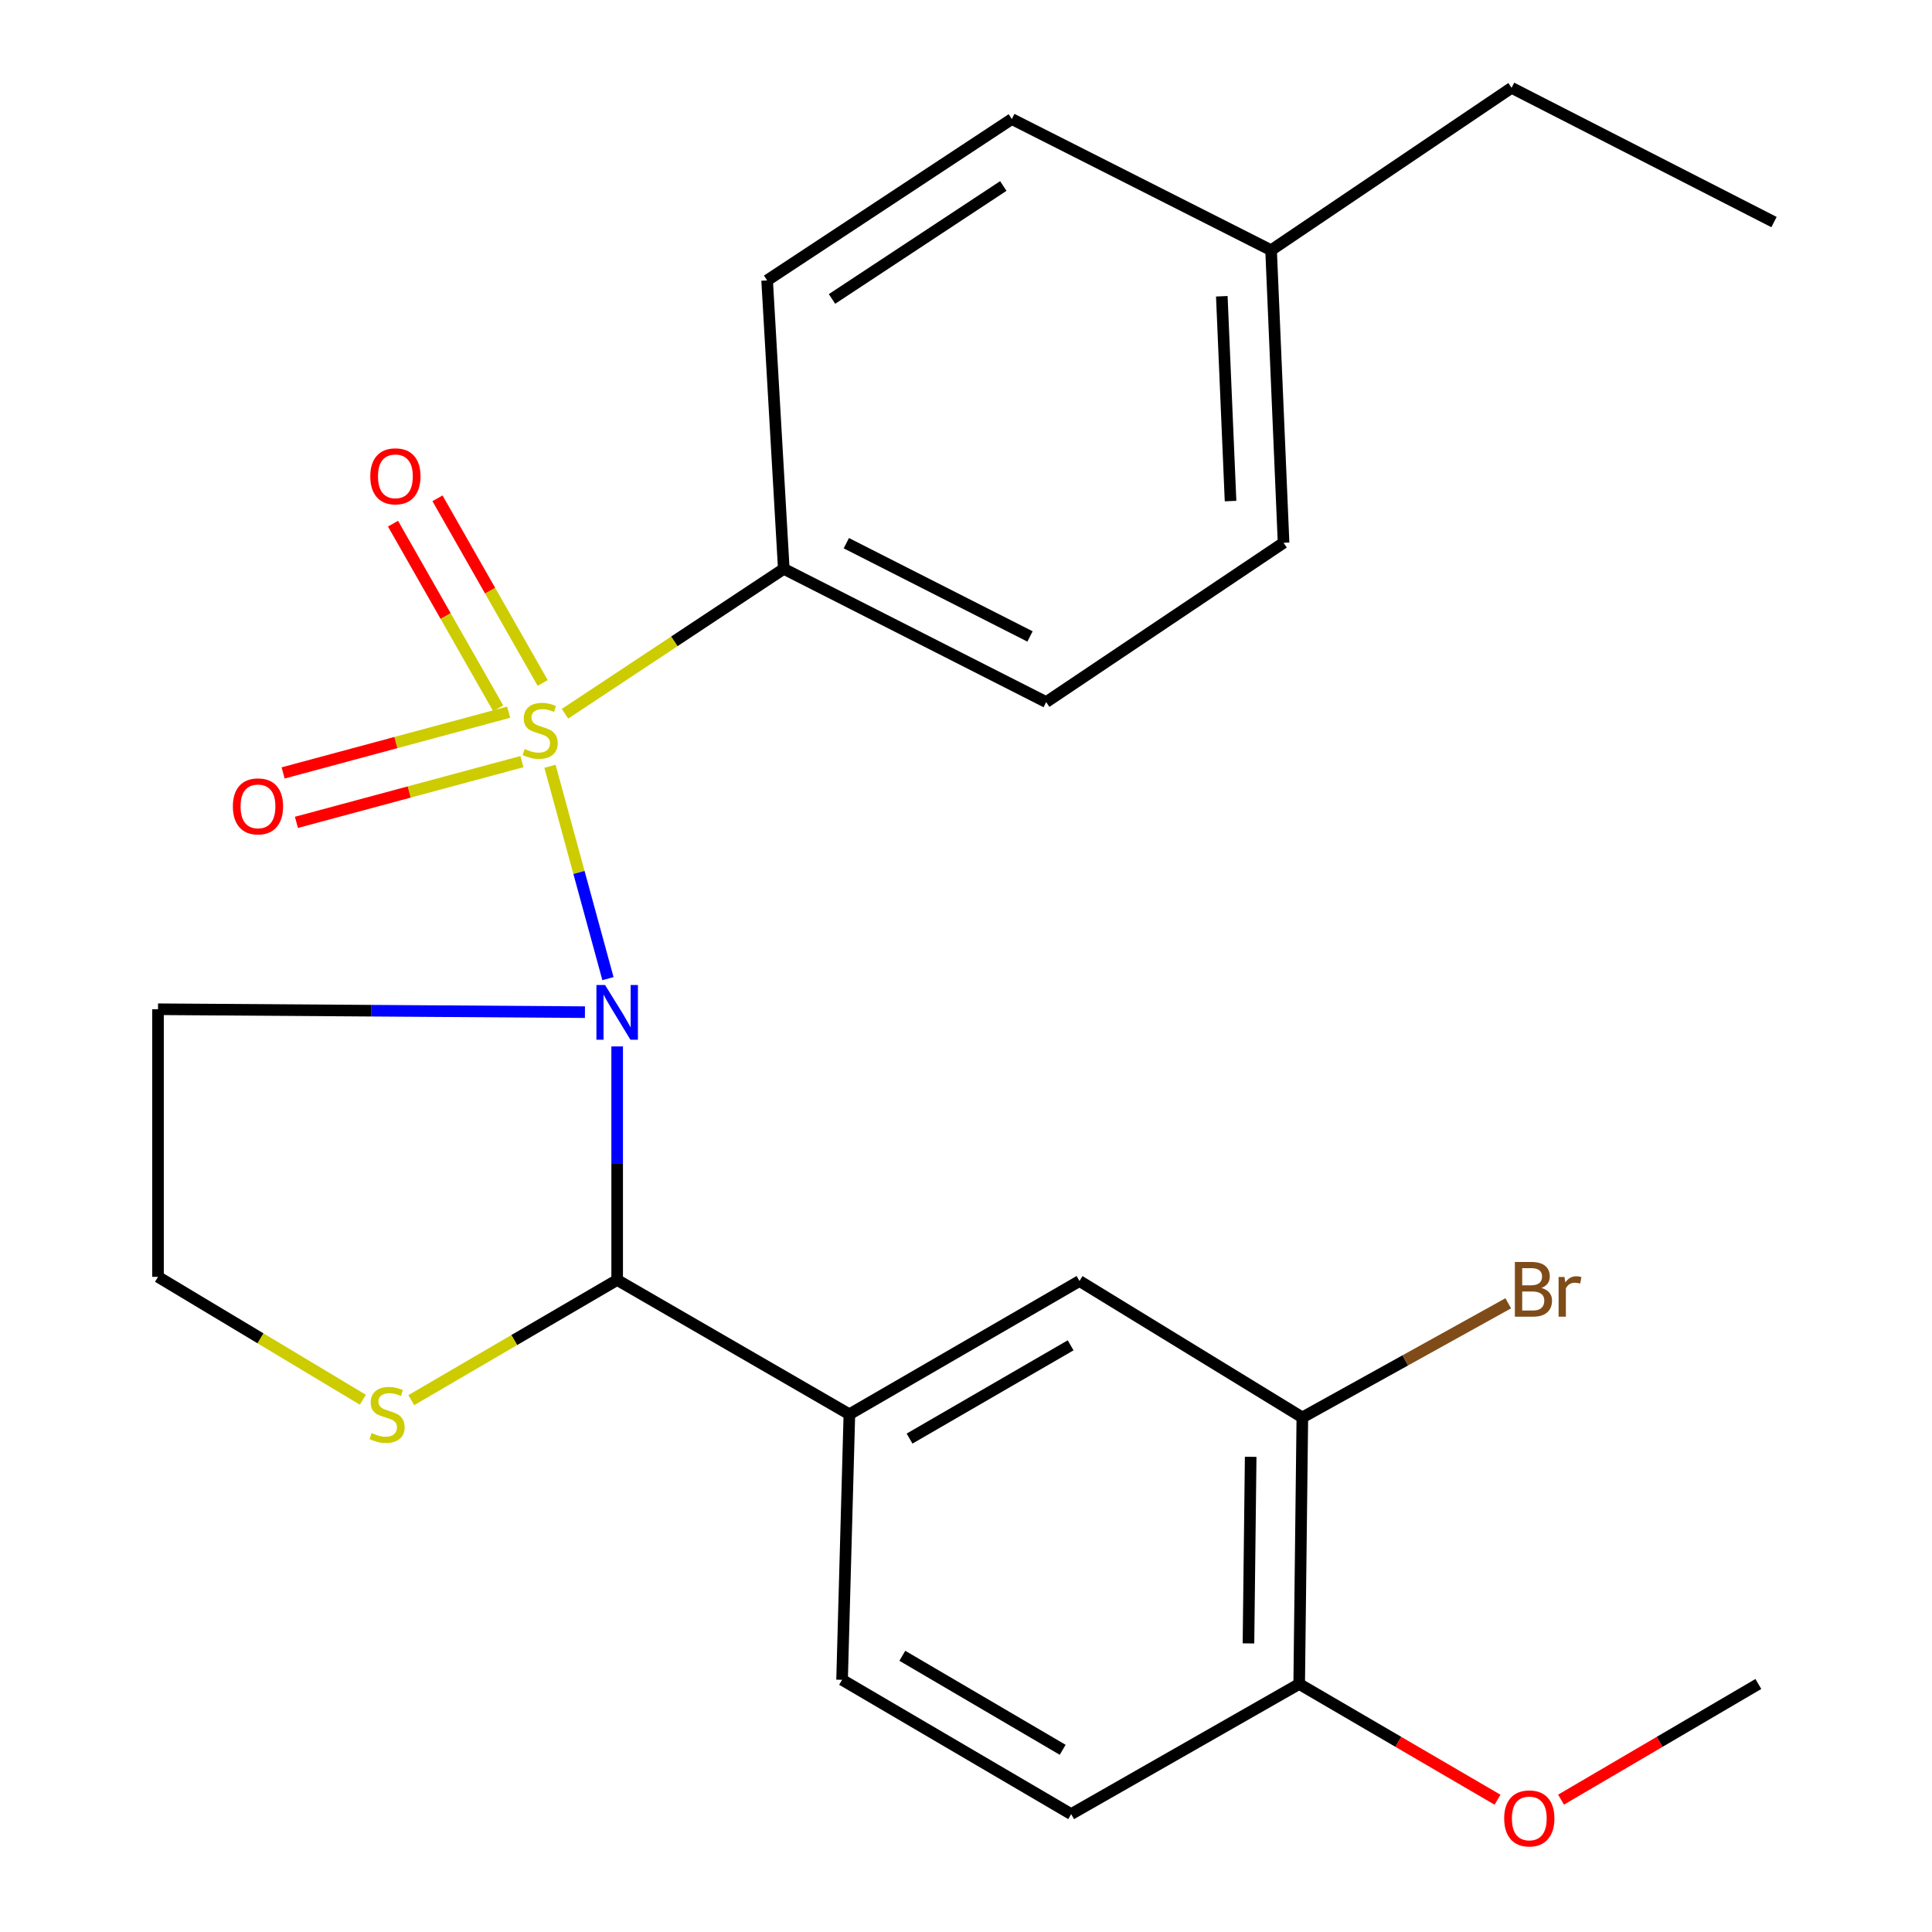 <?xml version='1.0' encoding='iso-8859-1'?>
<svg version='1.1' baseProfile='full'
              xmlns='http://www.w3.org/2000/svg'
                      xmlns:rdkit='http://www.rdkit.org/xml'
                      xmlns:xlink='http://www.w3.org/1999/xlink'
                  xml:space='preserve'
width='1000px' height='1000px' viewBox='0 0 1000 1000'>
<!-- END OF HEADER -->
<rect style='opacity:1.0;fill:#FFFFFF;stroke:none' width='1000' height='1000' x='0' y='0'> </rect>
<path class='bond-0' d='M 284.673,396.623 L 299.676,451.582' style='fill:none;fill-rule:evenodd;stroke:#CCCC00;stroke-width:6px;stroke-linecap:butt;stroke-linejoin:miter;stroke-opacity:1' />
<path class='bond-0' d='M 299.676,451.582 L 314.679,506.542' style='fill:none;fill-rule:evenodd;stroke:#0000FF;stroke-width:6px;stroke-linecap:butt;stroke-linejoin:miter;stroke-opacity:1' />
<path class='bond-3' d='M 292.439,369.44 L 349.064,331.939' style='fill:none;fill-rule:evenodd;stroke:#CCCC00;stroke-width:6px;stroke-linecap:butt;stroke-linejoin:miter;stroke-opacity:1' />
<path class='bond-3' d='M 349.064,331.939 L 405.689,294.438' style='fill:none;fill-rule:evenodd;stroke:#000000;stroke-width:6px;stroke-linecap:butt;stroke-linejoin:miter;stroke-opacity:1' />
<path class='bond-4' d='M 280.89,353.495 L 253.665,305.711' style='fill:none;fill-rule:evenodd;stroke:#CCCC00;stroke-width:6px;stroke-linecap:butt;stroke-linejoin:miter;stroke-opacity:1' />
<path class='bond-4' d='M 253.665,305.711 L 226.44,257.927' style='fill:none;fill-rule:evenodd;stroke:#FF0000;stroke-width:6px;stroke-linecap:butt;stroke-linejoin:miter;stroke-opacity:1' />
<path class='bond-4' d='M 257.864,366.613 L 230.64,318.83' style='fill:none;fill-rule:evenodd;stroke:#CCCC00;stroke-width:6px;stroke-linecap:butt;stroke-linejoin:miter;stroke-opacity:1' />
<path class='bond-4' d='M 230.64,318.83 L 203.415,271.046' style='fill:none;fill-rule:evenodd;stroke:#FF0000;stroke-width:6px;stroke-linecap:butt;stroke-linejoin:miter;stroke-opacity:1' />
<path class='bond-5' d='M 263.27,368.628 L 204.902,384.35' style='fill:none;fill-rule:evenodd;stroke:#CCCC00;stroke-width:6px;stroke-linecap:butt;stroke-linejoin:miter;stroke-opacity:1' />
<path class='bond-5' d='M 204.902,384.35 L 146.534,400.071' style='fill:none;fill-rule:evenodd;stroke:#FF0000;stroke-width:6px;stroke-linecap:butt;stroke-linejoin:miter;stroke-opacity:1' />
<path class='bond-5' d='M 270.163,394.216 L 211.795,409.938' style='fill:none;fill-rule:evenodd;stroke:#CCCC00;stroke-width:6px;stroke-linecap:butt;stroke-linejoin:miter;stroke-opacity:1' />
<path class='bond-5' d='M 211.795,409.938 L 153.427,425.659' style='fill:none;fill-rule:evenodd;stroke:#FF0000;stroke-width:6px;stroke-linecap:butt;stroke-linejoin:miter;stroke-opacity:1' />
<path class='bond-1' d='M 319.446,541.626 L 319.446,602.068' style='fill:none;fill-rule:evenodd;stroke:#0000FF;stroke-width:6px;stroke-linecap:butt;stroke-linejoin:miter;stroke-opacity:1' />
<path class='bond-1' d='M 319.446,602.068 L 319.446,662.511' style='fill:none;fill-rule:evenodd;stroke:#000000;stroke-width:6px;stroke-linecap:butt;stroke-linejoin:miter;stroke-opacity:1' />
<path class='bond-9' d='M 302.764,523.889 L 192.274,523.137' style='fill:none;fill-rule:evenodd;stroke:#0000FF;stroke-width:6px;stroke-linecap:butt;stroke-linejoin:miter;stroke-opacity:1' />
<path class='bond-9' d='M 192.274,523.137 L 81.784,522.384' style='fill:none;fill-rule:evenodd;stroke:#000000;stroke-width:6px;stroke-linecap:butt;stroke-linejoin:miter;stroke-opacity:1' />
<path class='bond-2' d='M 319.446,662.511 L 439.639,732.029' style='fill:none;fill-rule:evenodd;stroke:#000000;stroke-width:6px;stroke-linecap:butt;stroke-linejoin:miter;stroke-opacity:1' />
<path class='bond-6' d='M 319.446,662.511 L 266.165,693.613' style='fill:none;fill-rule:evenodd;stroke:#000000;stroke-width:6px;stroke-linecap:butt;stroke-linejoin:miter;stroke-opacity:1' />
<path class='bond-6' d='M 266.165,693.613 L 212.884,724.716' style='fill:none;fill-rule:evenodd;stroke:#CCCC00;stroke-width:6px;stroke-linecap:butt;stroke-linejoin:miter;stroke-opacity:1' />
<path class='bond-7' d='M 439.639,732.029 L 558.742,663.055' style='fill:none;fill-rule:evenodd;stroke:#000000;stroke-width:6px;stroke-linecap:butt;stroke-linejoin:miter;stroke-opacity:1' />
<path class='bond-7' d='M 470.784,744.615 L 554.157,696.334' style='fill:none;fill-rule:evenodd;stroke:#000000;stroke-width:6px;stroke-linecap:butt;stroke-linejoin:miter;stroke-opacity:1' />
<path class='bond-11' d='M 439.639,732.029 L 435.855,869.462' style='fill:none;fill-rule:evenodd;stroke:#000000;stroke-width:6px;stroke-linecap:butt;stroke-linejoin:miter;stroke-opacity:1' />
<path class='bond-13' d='M 405.689,294.438 L 541.502,363.397' style='fill:none;fill-rule:evenodd;stroke:#000000;stroke-width:6px;stroke-linecap:butt;stroke-linejoin:miter;stroke-opacity:1' />
<path class='bond-13' d='M 438.058,281.153 L 533.128,329.425' style='fill:none;fill-rule:evenodd;stroke:#000000;stroke-width:6px;stroke-linecap:butt;stroke-linejoin:miter;stroke-opacity:1' />
<path class='bond-14' d='M 405.689,294.438 L 397.062,145.139' style='fill:none;fill-rule:evenodd;stroke:#000000;stroke-width:6px;stroke-linecap:butt;stroke-linejoin:miter;stroke-opacity:1' />
<path class='bond-24' d='M 187.82,724.508 L 134.802,692.699' style='fill:none;fill-rule:evenodd;stroke:#CCCC00;stroke-width:6px;stroke-linecap:butt;stroke-linejoin:miter;stroke-opacity:1' />
<path class='bond-24' d='M 134.802,692.699 L 81.784,660.891' style='fill:none;fill-rule:evenodd;stroke:#000000;stroke-width:6px;stroke-linecap:butt;stroke-linejoin:miter;stroke-opacity:1' />
<path class='bond-8' d='M 558.742,663.055 L 674.091,733.663' style='fill:none;fill-rule:evenodd;stroke:#000000;stroke-width:6px;stroke-linecap:butt;stroke-linejoin:miter;stroke-opacity:1' />
<path class='bond-16' d='M 674.091,733.663 L 727.381,704.123' style='fill:none;fill-rule:evenodd;stroke:#000000;stroke-width:6px;stroke-linecap:butt;stroke-linejoin:miter;stroke-opacity:1' />
<path class='bond-16' d='M 727.381,704.123 L 780.671,674.582' style='fill:none;fill-rule:evenodd;stroke:#7F4C19;stroke-width:6px;stroke-linecap:butt;stroke-linejoin:miter;stroke-opacity:1' />
<path class='bond-26' d='M 674.091,733.663 L 672.457,871.626' style='fill:none;fill-rule:evenodd;stroke:#000000;stroke-width:6px;stroke-linecap:butt;stroke-linejoin:miter;stroke-opacity:1' />
<path class='bond-26' d='M 647.348,754.044 L 646.204,850.618' style='fill:none;fill-rule:evenodd;stroke:#000000;stroke-width:6px;stroke-linecap:butt;stroke-linejoin:miter;stroke-opacity:1' />
<path class='bond-15' d='M 81.784,522.384 L 81.784,660.891' style='fill:none;fill-rule:evenodd;stroke:#000000;stroke-width:6px;stroke-linecap:butt;stroke-linejoin:miter;stroke-opacity:1' />
<path class='bond-10' d='M 672.457,871.626 L 554.428,938.981' style='fill:none;fill-rule:evenodd;stroke:#000000;stroke-width:6px;stroke-linecap:butt;stroke-linejoin:miter;stroke-opacity:1' />
<path class='bond-20' d='M 672.457,871.626 L 723.785,901.579' style='fill:none;fill-rule:evenodd;stroke:#000000;stroke-width:6px;stroke-linecap:butt;stroke-linejoin:miter;stroke-opacity:1' />
<path class='bond-20' d='M 723.785,901.579 L 775.113,931.532' style='fill:none;fill-rule:evenodd;stroke:#FF0000;stroke-width:6px;stroke-linecap:butt;stroke-linejoin:miter;stroke-opacity:1' />
<path class='bond-12' d='M 435.855,869.462 L 554.428,938.981' style='fill:none;fill-rule:evenodd;stroke:#000000;stroke-width:6px;stroke-linecap:butt;stroke-linejoin:miter;stroke-opacity:1' />
<path class='bond-12' d='M 467.044,857.029 L 550.045,905.692' style='fill:none;fill-rule:evenodd;stroke:#000000;stroke-width:6px;stroke-linecap:butt;stroke-linejoin:miter;stroke-opacity:1' />
<path class='bond-17' d='M 541.502,363.397 L 664.375,280.938' style='fill:none;fill-rule:evenodd;stroke:#000000;stroke-width:6px;stroke-linecap:butt;stroke-linejoin:miter;stroke-opacity:1' />
<path class='bond-18' d='M 397.062,145.139 L 523.718,61.62' style='fill:none;fill-rule:evenodd;stroke:#000000;stroke-width:6px;stroke-linecap:butt;stroke-linejoin:miter;stroke-opacity:1' />
<path class='bond-18' d='M 430.649,154.734 L 519.308,96.271' style='fill:none;fill-rule:evenodd;stroke:#000000;stroke-width:6px;stroke-linecap:butt;stroke-linejoin:miter;stroke-opacity:1' />
<path class='bond-25' d='M 664.375,280.938 L 657.911,129.504' style='fill:none;fill-rule:evenodd;stroke:#000000;stroke-width:6px;stroke-linecap:butt;stroke-linejoin:miter;stroke-opacity:1' />
<path class='bond-25' d='M 636.929,259.353 L 632.405,153.349' style='fill:none;fill-rule:evenodd;stroke:#000000;stroke-width:6px;stroke-linecap:butt;stroke-linejoin:miter;stroke-opacity:1' />
<path class='bond-19' d='M 523.718,61.62 L 657.911,129.504' style='fill:none;fill-rule:evenodd;stroke:#000000;stroke-width:6px;stroke-linecap:butt;stroke-linejoin:miter;stroke-opacity:1' />
<path class='bond-21' d='M 657.911,129.504 L 782.389,45.455' style='fill:none;fill-rule:evenodd;stroke:#000000;stroke-width:6px;stroke-linecap:butt;stroke-linejoin:miter;stroke-opacity:1' />
<path class='bond-22' d='M 807.996,931.495 L 859.058,901.56' style='fill:none;fill-rule:evenodd;stroke:#FF0000;stroke-width:6px;stroke-linecap:butt;stroke-linejoin:miter;stroke-opacity:1' />
<path class='bond-22' d='M 859.058,901.56 L 910.119,871.626' style='fill:none;fill-rule:evenodd;stroke:#000000;stroke-width:6px;stroke-linecap:butt;stroke-linejoin:miter;stroke-opacity:1' />
<path class='bond-23' d='M 782.389,45.455 L 918.217,114.944' style='fill:none;fill-rule:evenodd;stroke:#000000;stroke-width:6px;stroke-linecap:butt;stroke-linejoin:miter;stroke-opacity:1' />
<path  class='atom-0' d='M 271.578 387.678
Q 271.898 387.798, 273.218 388.358
Q 274.538 388.918, 275.978 389.278
Q 277.458 389.598, 278.898 389.598
Q 281.578 389.598, 283.138 388.318
Q 284.698 386.998, 284.698 384.718
Q 284.698 383.158, 283.898 382.198
Q 283.138 381.238, 281.938 380.718
Q 280.738 380.198, 278.738 379.598
Q 276.218 378.838, 274.698 378.118
Q 273.218 377.398, 272.138 375.878
Q 271.098 374.358, 271.098 371.798
Q 271.098 368.238, 273.498 366.038
Q 275.938 363.838, 280.738 363.838
Q 284.018 363.838, 287.738 365.398
L 286.818 368.478
Q 283.418 367.078, 280.858 367.078
Q 278.098 367.078, 276.578 368.238
Q 275.058 369.358, 275.098 371.318
Q 275.098 372.838, 275.858 373.758
Q 276.658 374.678, 277.778 375.198
Q 278.938 375.718, 280.858 376.318
Q 283.418 377.118, 284.938 377.918
Q 286.458 378.718, 287.538 380.358
Q 288.658 381.958, 288.658 384.718
Q 288.658 388.638, 286.018 390.758
Q 283.418 392.838, 279.058 392.838
Q 276.538 392.838, 274.618 392.278
Q 272.738 391.758, 270.498 390.838
L 271.578 387.678
' fill='#CCCC00'/>
<path  class='atom-1' d='M 313.186 509.843
L 322.466 524.843
Q 323.386 526.323, 324.866 529.003
Q 326.346 531.683, 326.426 531.843
L 326.426 509.843
L 330.186 509.843
L 330.186 538.163
L 326.306 538.163
L 316.346 521.763
Q 315.186 519.843, 313.946 517.643
Q 312.746 515.443, 312.386 514.763
L 312.386 538.163
L 308.706 538.163
L 308.706 509.843
L 313.186 509.843
' fill='#0000FF'/>
<path  class='atom-5' d='M 191.656 246.538
Q 191.656 239.738, 195.016 235.938
Q 198.376 232.138, 204.656 232.138
Q 210.936 232.138, 214.296 235.938
Q 217.656 239.738, 217.656 246.538
Q 217.656 253.418, 214.256 257.338
Q 210.856 261.218, 204.656 261.218
Q 198.416 261.218, 195.016 257.338
Q 191.656 253.458, 191.656 246.538
M 204.656 258.018
Q 208.976 258.018, 211.296 255.138
Q 213.656 252.218, 213.656 246.538
Q 213.656 240.978, 211.296 238.178
Q 208.976 235.338, 204.656 235.338
Q 200.336 235.338, 197.976 238.138
Q 195.656 240.938, 195.656 246.538
Q 195.656 252.258, 197.976 255.138
Q 200.336 258.018, 204.656 258.018
' fill='#FF0000'/>
<path  class='atom-6' d='M 120.532 417.376
Q 120.532 410.576, 123.892 406.776
Q 127.252 402.976, 133.532 402.976
Q 139.812 402.976, 143.172 406.776
Q 146.532 410.576, 146.532 417.376
Q 146.532 424.256, 143.132 428.176
Q 139.732 432.056, 133.532 432.056
Q 127.292 432.056, 123.892 428.176
Q 120.532 424.296, 120.532 417.376
M 133.532 428.856
Q 137.852 428.856, 140.172 425.976
Q 142.532 423.056, 142.532 417.376
Q 142.532 411.816, 140.172 409.016
Q 137.852 406.176, 133.532 406.176
Q 129.212 406.176, 126.852 408.976
Q 124.532 411.776, 124.532 417.376
Q 124.532 423.096, 126.852 425.976
Q 129.212 428.856, 133.532 428.856
' fill='#FF0000'/>
<path  class='atom-7' d='M 192.357 741.749
Q 192.677 741.869, 193.997 742.429
Q 195.317 742.989, 196.757 743.349
Q 198.237 743.669, 199.677 743.669
Q 202.357 743.669, 203.917 742.389
Q 205.477 741.069, 205.477 738.789
Q 205.477 737.229, 204.677 736.269
Q 203.917 735.309, 202.717 734.789
Q 201.517 734.269, 199.517 733.669
Q 196.997 732.909, 195.477 732.189
Q 193.997 731.469, 192.917 729.949
Q 191.877 728.429, 191.877 725.869
Q 191.877 722.309, 194.277 720.109
Q 196.717 717.909, 201.517 717.909
Q 204.797 717.909, 208.517 719.469
L 207.597 722.549
Q 204.197 721.149, 201.637 721.149
Q 198.877 721.149, 197.357 722.309
Q 195.837 723.429, 195.877 725.389
Q 195.877 726.909, 196.637 727.829
Q 197.437 728.749, 198.557 729.269
Q 199.717 729.789, 201.637 730.389
Q 204.197 731.189, 205.717 731.989
Q 207.237 732.789, 208.317 734.429
Q 209.437 736.029, 209.437 738.789
Q 209.437 742.709, 206.797 744.829
Q 204.197 746.909, 199.837 746.909
Q 197.317 746.909, 195.397 746.349
Q 193.517 745.829, 191.277 744.909
L 192.357 741.749
' fill='#CCCC00'/>
<path  class='atom-17' d='M 797.85 666.634
Q 800.57 667.394, 801.93 669.074
Q 803.33 670.714, 803.33 673.154
Q 803.33 677.074, 800.81 679.314
Q 798.33 681.514, 793.61 681.514
L 784.09 681.514
L 784.09 653.194
L 792.45 653.194
Q 797.29 653.194, 799.73 655.154
Q 802.17 657.114, 802.17 660.714
Q 802.17 664.994, 797.85 666.634
M 787.89 656.394
L 787.89 665.274
L 792.45 665.274
Q 795.25 665.274, 796.69 664.154
Q 798.17 662.994, 798.17 660.714
Q 798.17 656.394, 792.45 656.394
L 787.89 656.394
M 793.61 678.314
Q 796.37 678.314, 797.85 676.994
Q 799.33 675.674, 799.33 673.154
Q 799.33 670.834, 797.69 669.674
Q 796.09 668.474, 793.01 668.474
L 787.89 668.474
L 787.89 678.314
L 793.61 678.314
' fill='#7F4C19'/>
<path  class='atom-17' d='M 809.77 660.954
L 810.21 663.794
Q 812.37 660.594, 815.89 660.594
Q 817.01 660.594, 818.53 660.994
L 817.93 664.354
Q 816.21 663.954, 815.25 663.954
Q 813.57 663.954, 812.45 664.634
Q 811.37 665.274, 810.49 666.834
L 810.49 681.514
L 806.73 681.514
L 806.73 660.954
L 809.77 660.954
' fill='#7F4C19'/>
<path  class='atom-21' d='M 778.561 941.21
Q 778.561 934.41, 781.921 930.61
Q 785.281 926.81, 791.561 926.81
Q 797.841 926.81, 801.201 930.61
Q 804.561 934.41, 804.561 941.21
Q 804.561 948.09, 801.161 952.01
Q 797.761 955.89, 791.561 955.89
Q 785.321 955.89, 781.921 952.01
Q 778.561 948.13, 778.561 941.21
M 791.561 952.69
Q 795.881 952.69, 798.201 949.81
Q 800.561 946.89, 800.561 941.21
Q 800.561 935.65, 798.201 932.85
Q 795.881 930.01, 791.561 930.01
Q 787.241 930.01, 784.881 932.81
Q 782.561 935.61, 782.561 941.21
Q 782.561 946.93, 784.881 949.81
Q 787.241 952.69, 791.561 952.69
' fill='#FF0000'/>
</svg>
